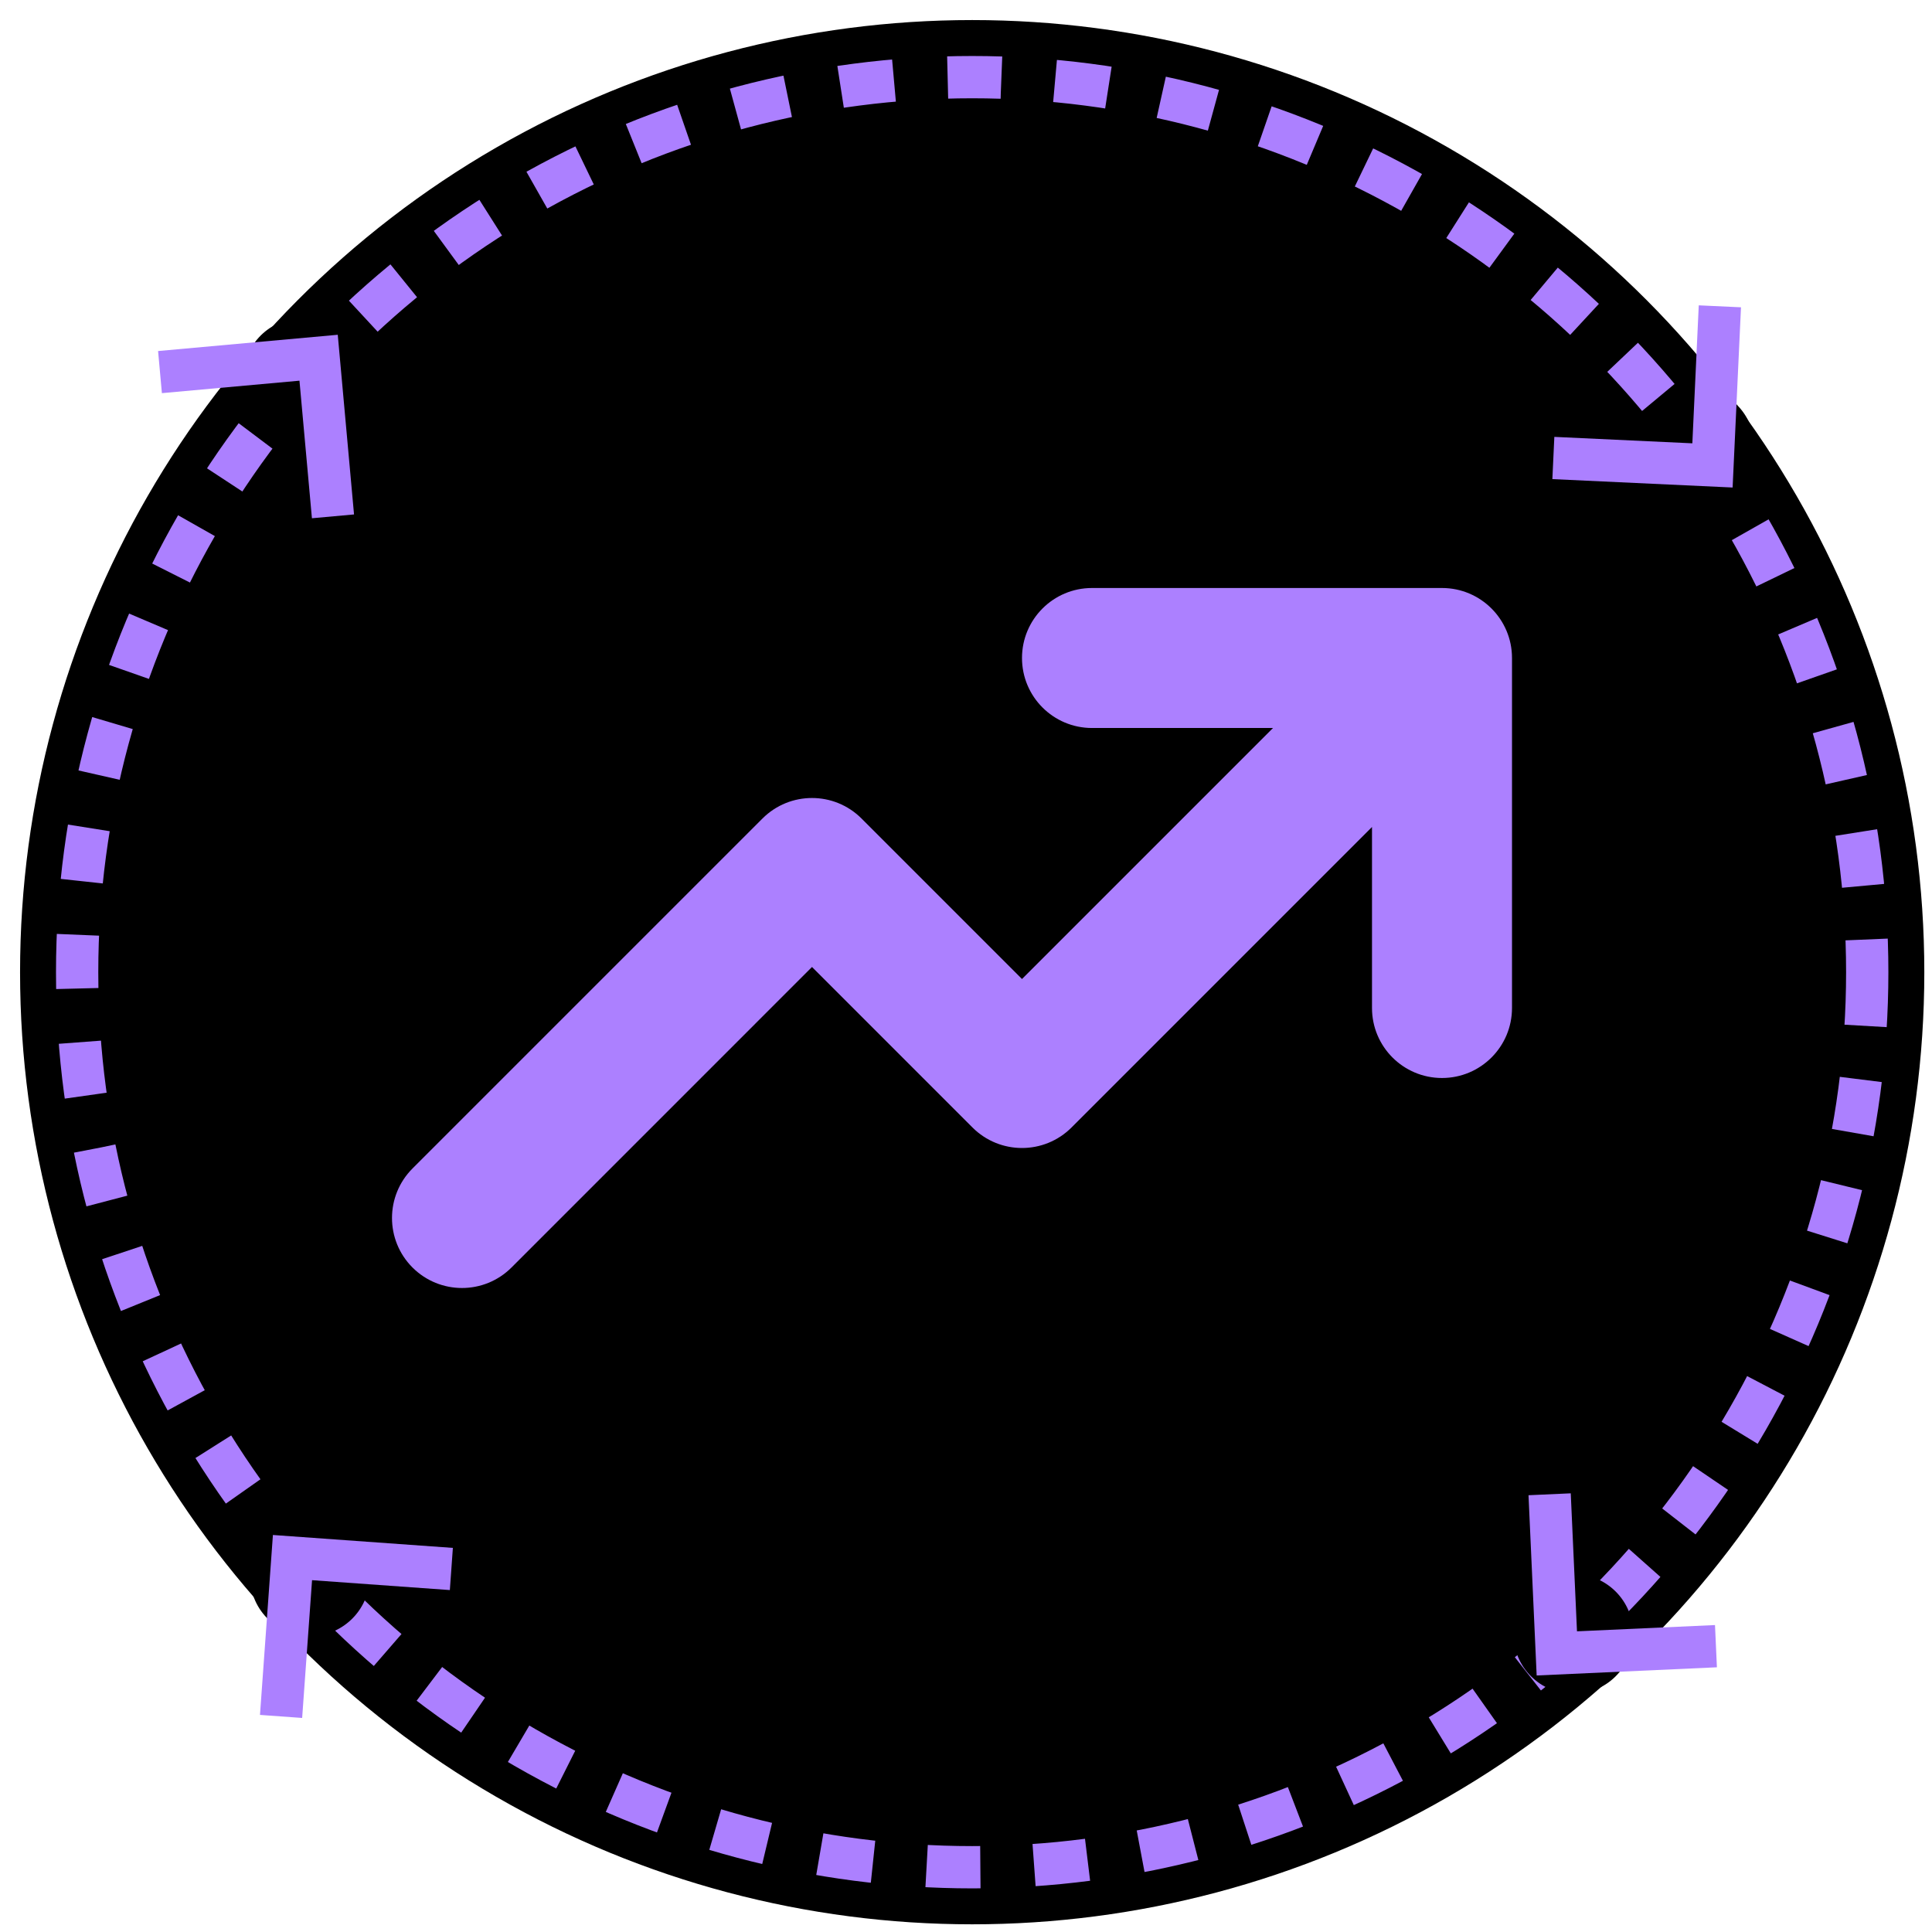 <svg width="69" height="69" viewBox="0 0 69 69" fill="none" xmlns="http://www.w3.org/2000/svg">
<circle cx="34.721" cy="34.721" r="33.363" fill="black" stroke="black" stroke-width="1.283"/>
<circle cx="34.721" cy="34.721" r="31.966" fill="black" stroke="#AC80FF" stroke-width="1.51" stroke-dasharray="1.92 1.92"/>
<path fill-rule="evenodd" clip-rule="evenodd" d="M39 26C37.619 26 36.5 24.881 36.5 23.5C36.5 22.119 37.619 21 39 21H51.5C52.881 21 54 22.119 54 23.5V36C54 37.381 52.881 38.5 51.5 38.5C50.119 38.5 49 37.381 49 36V29.535L38.268 40.268C37.291 41.244 35.709 41.244 34.732 40.268L29 34.535L18.268 45.268C17.291 46.244 15.709 46.244 14.732 45.268C13.756 44.291 13.756 42.709 14.732 41.732L27.232 29.232C28.209 28.256 29.791 28.256 30.768 29.232L36.5 34.965L45.465 26H39Z" fill="#AC80FF"/>
<circle cx="60.521" cy="15.972" r="2.139" fill="black"/>
<path d="M55.477 16.357L61.16 16.622L61.424 10.94" stroke="#AC80FF" stroke-width="1.51"/>
<circle cx="56.191" cy="58.354" r="2.139" transform="rotate(84.737 56.191 58.354)" fill="black"/>
<path d="M55.344 53.367L55.601 59.05L61.284 58.792" stroke="#AC80FF" stroke-width="1.51"/>
<circle cx="11.068" cy="56.296" r="2.139" transform="rotate(-178.56 11.068 56.296)" fill="black"/>
<path d="M16.12 56.035L10.446 55.628L10.038 61.301" stroke="#AC80FF" stroke-width="1.51"/>
<circle cx="10.82" cy="13.499" r="2.139" transform="rotate(-97.843 10.82 13.499)" fill="black"/>
<path d="M11.892 18.441L11.379 12.776L5.714 13.289" stroke="#AC80FF" stroke-width="1.51"/>
</svg>

